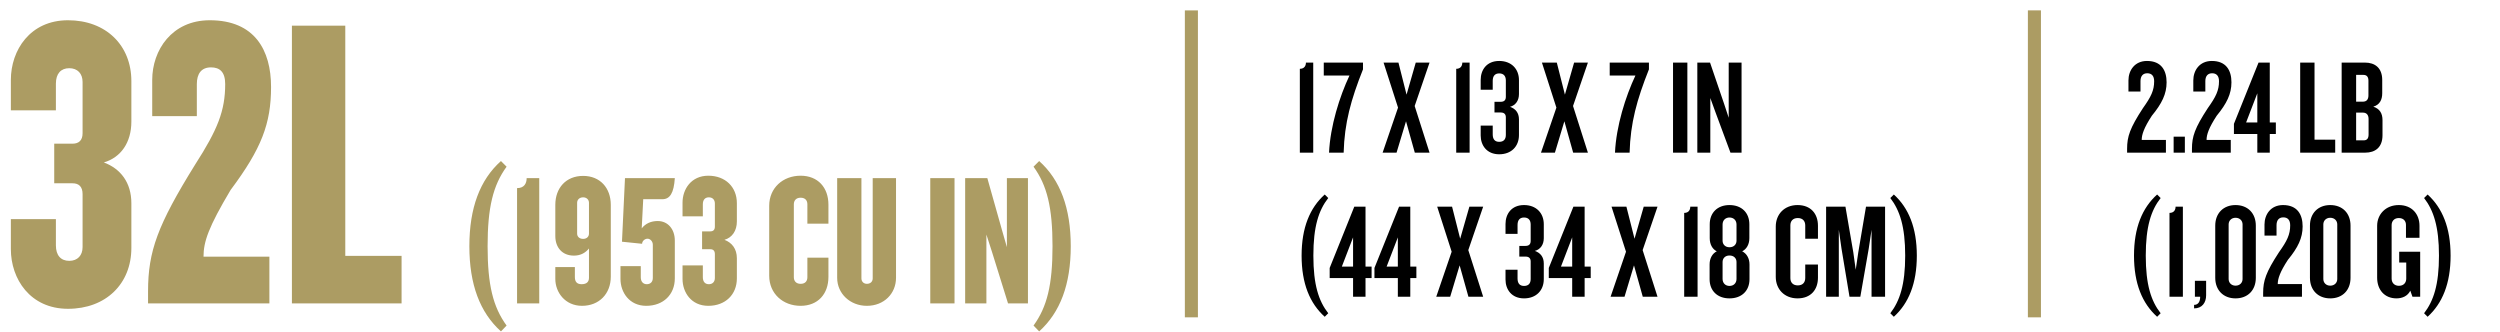 <svg xmlns="http://www.w3.org/2000/svg" fill="none" viewBox="0 0 1093 145" height="145" width="1093">
<path fill="#AC9C63" d="M57.434 108.392C57.434 124.07 46.313 135.008 29.724 135.008C13.134 135.008 4.748 121.882 4.748 108.939V95.813H24.437V107.298C24.437 111.673 26.625 114.043 30.271 114.043C33.917 114.043 36.104 111.673 36.104 108.027V84.875C36.104 81.593 34.464 80.135 31.729 80.135H23.708V62.816H31.729C34.464 62.816 36.104 61.358 36.104 58.258V35.835C36.104 32.189 33.917 29.819 30.271 29.819C26.625 29.819 24.437 32.189 24.437 36.564V48.232H4.748V34.924C4.748 21.98 13.134 8.854 29.724 8.854C46.313 8.854 57.434 19.793 57.434 35.471V53.154C57.434 62.269 52.876 68.832 45.402 71.02C52.694 73.754 57.434 79.77 57.434 88.885V108.392ZM118.507 38.023C118.507 54.066 114.314 65.004 100.823 83.052C91.161 99.276 88.974 105.657 88.974 112.22H117.777V132.638H64.727V127.351C64.727 109.85 68.92 98.365 85.328 71.931C95.172 56.618 98.453 48.414 98.453 36.747C98.453 31.46 96.083 29.455 92.255 29.455C88.062 29.455 86.057 32.189 86.057 36.747V50.784H66.55V34.924C66.55 21.98 75.118 8.854 91.708 8.854C111.397 8.854 118.507 21.98 118.507 38.023ZM175.569 132.638H127.623V11.224H150.958V111.855H175.569V132.638ZM221.482 142.338L219.015 144.887C209.808 136.584 205.205 124.335 205.205 107.648C205.205 90.96 209.808 78.629 219.015 70.409L221.482 72.875C215.563 81.013 213.179 90.713 213.179 107.648C213.179 124.582 215.563 134.2 221.482 142.338ZM235.758 132.638H226.058V82.246C229.182 82.246 230.251 80.191 230.251 77.889H235.758V132.638ZM267.035 120.965C267.035 128.445 261.938 133.707 254.457 133.707C247.059 133.707 242.784 127.788 242.784 121.951V116.772H251.334V121.129C251.334 123.102 252.156 124.253 254.293 124.253C256.595 124.253 257.499 123.102 257.499 121.458V108.634C256.101 110.36 254.046 111.758 250.923 111.758C245.744 111.758 242.784 108.141 242.784 103.209V89.562C242.784 82.164 247.47 76.903 254.951 76.903C262.349 76.903 267.035 82.164 267.035 89.562V120.965ZM257.499 102.14V88.658C257.499 87.343 256.513 86.274 254.951 86.274C253.307 86.274 252.32 87.343 252.32 88.658V102.14C252.32 103.455 253.307 104.442 254.951 104.442C256.513 104.442 257.499 103.455 257.499 102.14ZM295.029 77.889C294.618 84.383 292.891 87.096 289.603 87.096H281.218L280.561 99.838C282.205 97.701 284.671 96.632 287.548 96.632C291.987 96.632 295.029 100.167 295.029 105.181V121.705C295.029 128.774 290.014 133.707 282.534 133.707C275.135 133.707 271.272 127.788 271.272 121.951V116.361H280.15V121.211C280.15 123.184 281.218 124.253 282.78 124.253C284.424 124.253 285.411 123.184 285.411 121.54V106.99C285.411 105.51 284.26 104.359 283.109 104.359C281.876 104.359 280.725 105.428 280.725 106.579L271.929 105.675L273.244 77.889H295.029ZM322.159 121.705C322.159 128.774 317.145 133.707 309.664 133.707C302.183 133.707 298.402 127.788 298.402 121.951V116.033H307.28V121.211C307.28 123.184 308.266 124.253 309.911 124.253C311.555 124.253 312.541 123.184 312.541 121.54V111.1C312.541 109.621 311.801 108.963 310.568 108.963H306.951V101.153H310.568C311.801 101.153 312.541 100.496 312.541 99.098V88.987C312.541 87.343 311.555 86.274 309.911 86.274C308.266 86.274 307.28 87.343 307.28 89.316V94.577H298.402V88.576C298.402 82.739 302.183 76.821 309.664 76.821C317.145 76.821 322.159 81.753 322.159 88.823V96.796C322.159 100.907 320.104 103.866 316.734 104.853C320.022 106.086 322.159 108.798 322.159 112.909V121.705ZM362.192 121.047C362.192 128.528 357.588 133.707 350.025 133.707C342.298 133.707 336.297 128.363 336.297 120.554V89.974C336.297 82.164 342.298 76.821 350.025 76.821C357.588 76.821 362.192 82 362.192 89.48V97.783H352.985V89.316C352.985 87.672 352.08 86.439 350.025 86.439C348.052 86.439 347.066 87.672 347.066 89.316V121.211C347.066 122.856 348.052 124.089 350.025 124.089C352.08 124.089 352.985 122.856 352.985 121.211V112.662H362.192V121.047ZM391.74 121.458C391.74 128.363 386.479 133.707 378.998 133.707C371.682 133.707 366.01 128.363 366.01 121.458V77.889H376.614V121.705C376.614 123.184 377.683 124.089 378.998 124.089C380.478 124.089 381.546 123.184 381.546 121.705V77.889H391.74V121.458ZM417.317 132.638H406.713V77.889H417.317V132.638ZM449.42 132.638H440.707L433.719 110.196L431.253 102.551V132.638H421.964V77.889H431.664L437.994 100.331L440.213 108.059V77.889H449.42V132.638ZM468.134 107.648C468.134 124.335 463.531 136.584 454.324 144.887L451.858 142.338C457.776 134.2 460.16 124.582 460.16 107.648C460.16 90.713 457.776 81.013 451.858 72.875L454.324 70.409C463.531 78.629 468.134 90.96 468.134 107.648Z"></path>
<path fill="black" d="M574.144 66.742H568.29V30.081C570.242 30.081 570.951 28.78 570.951 27.361H574.144V66.742ZM595.898 30.317C590.635 43.562 587.797 53.733 587.442 66.742H581.056C581.588 55.093 585.668 42.203 589.985 33.037H578.75V27.361H595.898V30.317ZM624.998 66.742H618.553L614.71 53.023L610.571 66.742H604.48L611.221 47.051L604.894 27.361H611.398L614.946 41.375L618.967 27.361H624.998L618.494 46.342L624.998 66.742ZM642.513 66.742H636.659V30.081C638.611 30.081 639.32 28.78 639.32 27.361H642.513V66.742ZM664.089 59.055C664.089 64.022 660.719 67.451 655.456 67.451C650.016 67.451 647.355 63.548 647.355 59.232V54.916H652.618V58.759C652.618 60.888 653.564 62.011 655.456 62.011C657.408 62.011 658.354 60.888 658.354 58.995V51.309C658.354 50.067 657.762 49.18 656.107 49.18H653.387V44.509H656.107C657.762 44.509 658.354 43.622 658.354 42.321V35.166C658.354 33.274 657.408 32.091 655.456 32.091C653.564 32.091 652.618 33.274 652.618 35.343V39.246H647.355V34.929C647.355 30.554 649.957 26.651 655.456 26.651C660.719 26.651 664.089 30.081 664.089 35.048V41.138C664.089 43.976 662.611 46.046 660.187 46.696C662.552 47.524 664.089 49.298 664.089 52.196V59.055ZM694.234 66.742H687.788L683.945 53.023L679.806 66.742H673.715L680.456 47.051L674.129 27.361H680.634L684.181 41.375L688.202 27.361H694.234L687.729 46.342L694.234 66.742ZM720.914 30.317C715.651 43.562 712.813 53.733 712.458 66.742H706.072C706.604 55.093 710.684 42.203 715.001 33.037H703.766V27.361H720.914V30.317ZM737.715 66.742H731.448V27.361H737.715V66.742ZM761.407 66.742H756.558L749.935 48.884L747.748 42.853V66.742H742.071V27.361H747.629L753.779 45.395L755.789 51.486V27.361H761.407V66.742ZM580.708 136.955L579.17 138.493C572.666 132.639 569.059 124.006 569.059 111.766C569.059 99.526 572.666 90.893 579.17 85.039L580.708 86.577C576.509 91.957 574.203 99.053 574.203 111.766C574.203 124.479 576.509 131.574 580.708 136.955ZM599.663 121.582H597.003V129.741H591.563V121.582H581.333V117.147L592.095 90.361H597.003V116.555H599.663V121.582ZM591.563 116.555V103.783L586.655 116.555H591.563ZM619.239 121.582H616.578V129.741H611.138V121.582H600.908V117.147L611.67 90.361H616.578V116.555H619.239V121.582ZM611.138 116.555V103.783L606.23 116.555H611.138ZM648.442 129.741H641.997L638.154 116.023L634.015 129.741H627.924L634.665 110.051L628.338 90.361H634.843L638.39 104.375L642.411 90.361H648.442L641.938 109.342L648.442 129.741ZM674.945 122.055C674.945 127.021 671.575 130.451 666.312 130.451C660.872 130.451 658.211 126.548 658.211 122.232V117.915H663.474V121.759C663.474 123.888 664.42 125.011 666.312 125.011C668.263 125.011 669.21 123.888 669.21 121.995V114.309C669.21 113.067 668.618 112.18 666.963 112.18H664.243V107.509H666.963C668.618 107.509 669.21 106.622 669.21 105.321V98.166C669.21 96.274 668.263 95.091 666.312 95.091C664.42 95.091 663.474 96.274 663.474 98.343V102.246H658.211V97.93C658.211 93.554 660.813 89.651 666.312 89.651C671.575 89.651 674.945 93.081 674.945 98.048V104.138C674.945 106.976 673.467 109.046 671.043 109.696C673.408 110.524 674.945 112.298 674.945 115.195V122.055ZM695.461 121.582H692.8V129.741H687.36V121.582H677.131V117.147L687.892 90.361H692.8V116.555H695.461V121.582ZM687.36 116.555V103.783L682.452 116.555H687.36ZM724.665 129.741H718.22L714.376 116.023L710.237 129.741H704.147L710.887 110.051L704.56 90.361H711.065L714.613 104.375L718.633 90.361H724.665L718.16 109.342L724.665 129.741ZM742.18 129.741H736.326V93.081C738.277 93.081 738.987 91.78 738.987 90.361H742.18V129.741ZM764.879 122.055C764.879 127.081 761.509 130.451 756.128 130.451C750.806 130.451 747.436 127.081 747.436 122.055V115.609C747.436 112.889 748.677 110.82 750.57 109.874C748.677 108.928 747.495 106.858 747.495 104.138V98.048C747.495 93.081 750.806 89.651 756.128 89.651C761.509 89.651 764.82 93.081 764.82 98.048V104.138C764.82 106.858 763.578 108.928 761.686 109.874C763.578 110.82 764.879 112.889 764.879 115.609V122.055ZM759.203 105.262V98.166C759.203 96.274 757.902 95.091 756.128 95.091C754.413 95.091 753.112 96.274 753.112 98.166V105.262C753.112 106.74 754.177 108.1 756.128 108.1C758.138 108.1 759.203 106.74 759.203 105.262ZM759.203 121.936V114.545C759.203 113.008 758.138 111.707 756.128 111.707C754.177 111.707 753.112 113.008 753.112 114.545V121.936C753.112 123.828 754.413 125.011 756.128 125.011C757.902 125.011 759.203 123.828 759.203 121.936ZM794.811 121.404C794.811 126.667 791.677 130.451 785.883 130.451C780.147 130.451 776.363 126.43 776.363 121.049V99.053C776.363 93.672 780.147 89.651 785.883 89.651C791.677 89.651 794.811 93.436 794.811 98.698V104.375H789.253V98.58C789.253 96.688 788.189 95.328 786.001 95.328C783.813 95.328 782.749 96.688 782.749 98.521V121.582C782.749 123.415 783.813 124.775 786.001 124.775C788.189 124.775 789.253 123.415 789.253 121.522V115.669H794.811V121.404ZM824.154 129.741H818.241V100.472L816.999 108.75L813.333 129.741H808.603L805.114 108.75L803.931 100.472V129.741H798.373V90.361H806.829L810.258 110.288L811.322 117.915L812.446 110.288L815.816 90.361H824.154V129.741ZM838.035 111.766C838.035 124.006 834.428 132.639 827.983 138.493L826.446 136.955C830.585 131.574 832.95 124.479 832.95 111.766C832.95 99.053 830.585 91.957 826.446 86.577L827.983 85.039C834.428 90.893 838.035 99.526 838.035 111.766Z"></path>
<path fill="black" d="M947.235 35.994C947.235 41.079 945.166 45.277 940.79 50.599C937.36 55.861 936.355 58.818 936.355 61.183H946.939V66.742H929.969V65.027C929.969 59.705 931.211 55.98 936.887 47.288C940.435 42.321 941.795 39.542 941.795 35.521C941.795 33.215 940.731 32.032 938.78 32.032C936.828 32.032 935.823 33.333 935.823 35.462V40.015H930.56V35.166C930.56 30.79 933.28 26.651 938.661 26.651C944.929 26.651 947.235 30.79 947.235 35.994ZM955.221 66.742H950.313V59.764H955.221V66.742ZM975.588 35.994C975.588 41.079 973.518 45.277 969.142 50.599C965.713 55.861 964.708 58.818 964.708 61.183H975.292V66.742H958.322V65.027C958.322 59.705 959.563 55.98 965.24 47.288C968.788 42.321 970.148 39.542 970.148 35.521C970.148 33.215 969.083 32.032 967.132 32.032C965.181 32.032 964.175 33.333 964.175 35.462V40.015H958.913V35.166C958.913 30.79 961.633 26.651 967.014 26.651C973.281 26.651 975.588 30.79 975.588 35.994ZM995.002 58.581H992.341V66.742H986.901V58.581H976.672V54.147L987.433 27.361H992.341V53.556H995.002V58.581ZM986.901 53.556V40.783L981.993 53.556H986.901ZM1020.95 66.742H1005.64V27.361H1011.91V61.065H1020.95V66.742ZM1041.63 59.114C1041.63 64.495 1038.38 66.742 1034.06 66.742H1023.77V27.361H1033.94C1038.32 27.361 1041.51 29.667 1041.51 34.989V40.724C1041.51 43.681 1040.39 45.809 1037.61 46.637C1040.5 47.583 1041.63 49.653 1041.63 52.55V59.114ZM1035.48 41.73V35.284C1035.48 33.629 1034.77 32.742 1033.29 32.742H1030.1V44.449H1033.05C1034.59 44.449 1035.48 43.562 1035.48 41.73ZM1035.54 58.818V52.018C1035.54 50.244 1034.65 49.239 1033.11 49.239H1030.1V61.361H1033.41C1034.89 61.361 1035.54 60.474 1035.54 58.818ZM944.633 136.955L943.096 138.493C936.592 132.639 932.985 124.006 932.985 111.766C932.985 99.526 936.592 90.893 943.096 85.039L944.633 86.577C940.435 91.957 938.129 99.053 938.129 111.766C938.129 124.479 940.435 131.574 944.633 136.955ZM954.354 129.741H948.5V93.081C950.451 93.081 951.161 91.78 951.161 90.361H954.354V129.741ZM964.518 129.091C964.518 132.343 962.744 134.827 959.255 134.827V133.289C960.852 133.289 961.916 132.166 961.916 129.741H959.61V122.764H964.518V129.091ZM986.244 121.463C986.244 126.844 982.756 130.451 977.375 130.451C972.053 130.451 968.505 126.844 968.505 121.463V98.639C968.505 93.258 972.053 89.651 977.375 89.651C982.756 89.651 986.244 93.258 986.244 98.639V121.463ZM980.45 121.995V98.107C980.45 96.51 979.267 95.21 977.375 95.21C975.542 95.21 974.359 96.51 974.359 98.107V121.995C974.359 123.592 975.542 124.893 977.375 124.893C979.267 124.893 980.45 123.592 980.45 121.995ZM1006.71 98.994C1006.71 104.079 1004.64 108.277 1000.27 113.599C996.837 118.862 995.832 121.818 995.832 124.183H1006.42V129.741H989.446V128.027C989.446 122.705 990.687 118.98 996.364 110.288C999.912 105.321 1001.27 102.542 1001.27 98.521C1001.27 96.215 1000.21 95.032 998.256 95.032C996.305 95.032 995.3 96.333 995.3 98.462V103.015H990.037V98.166C990.037 93.79 992.757 89.651 998.138 89.651C1004.41 89.651 1006.71 93.79 1006.71 98.994ZM1027.65 121.463C1027.65 126.844 1024.16 130.451 1018.78 130.451C1013.46 130.451 1009.91 126.844 1009.91 121.463V98.639C1009.91 93.258 1013.46 89.651 1018.78 89.651C1024.16 89.651 1027.65 93.258 1027.65 98.639V121.463ZM1021.85 121.995V98.107C1021.85 96.51 1020.67 95.21 1018.78 95.21C1016.94 95.21 1015.76 96.51 1015.76 98.107V121.995C1015.76 123.592 1016.94 124.893 1018.78 124.893C1020.67 124.893 1021.85 123.592 1021.85 121.995ZM1058.1 129.741H1054.73L1053.78 127.081C1052.72 129.328 1050.41 130.451 1047.75 130.451C1042.55 130.451 1039.29 126.726 1039.29 121.404V98.698C1039.29 93.79 1042.96 89.651 1048.75 89.651C1054.55 89.651 1057.8 93.672 1057.8 98.698V103.961H1051.89V98.343C1051.89 96.688 1050.88 95.328 1048.75 95.328C1046.69 95.328 1045.62 96.747 1045.62 98.403V121.818C1045.62 123.533 1046.74 124.952 1048.81 124.952C1050.94 124.952 1052.01 123.533 1052.01 121.818V114.782H1048.93V110.051H1058.1V129.741ZM1071.4 111.766C1071.4 124.006 1067.79 132.639 1061.35 138.493L1059.81 136.955C1063.95 131.574 1066.32 124.479 1066.32 111.766C1066.32 99.053 1063.95 91.957 1059.81 86.577L1061.35 85.039C1067.79 90.893 1071.4 99.526 1071.4 111.766Z"></path>
<line stroke-width="5.71" stroke="#AC9C63" y2="138.741" x2="889.446" y1="4.534" x1="889.446"></line>
<line stroke-width="5.71" stroke="#AC9C63" y2="138.741" x2="520.875" y1="4.534" x1="520.876"></line>
</svg>
